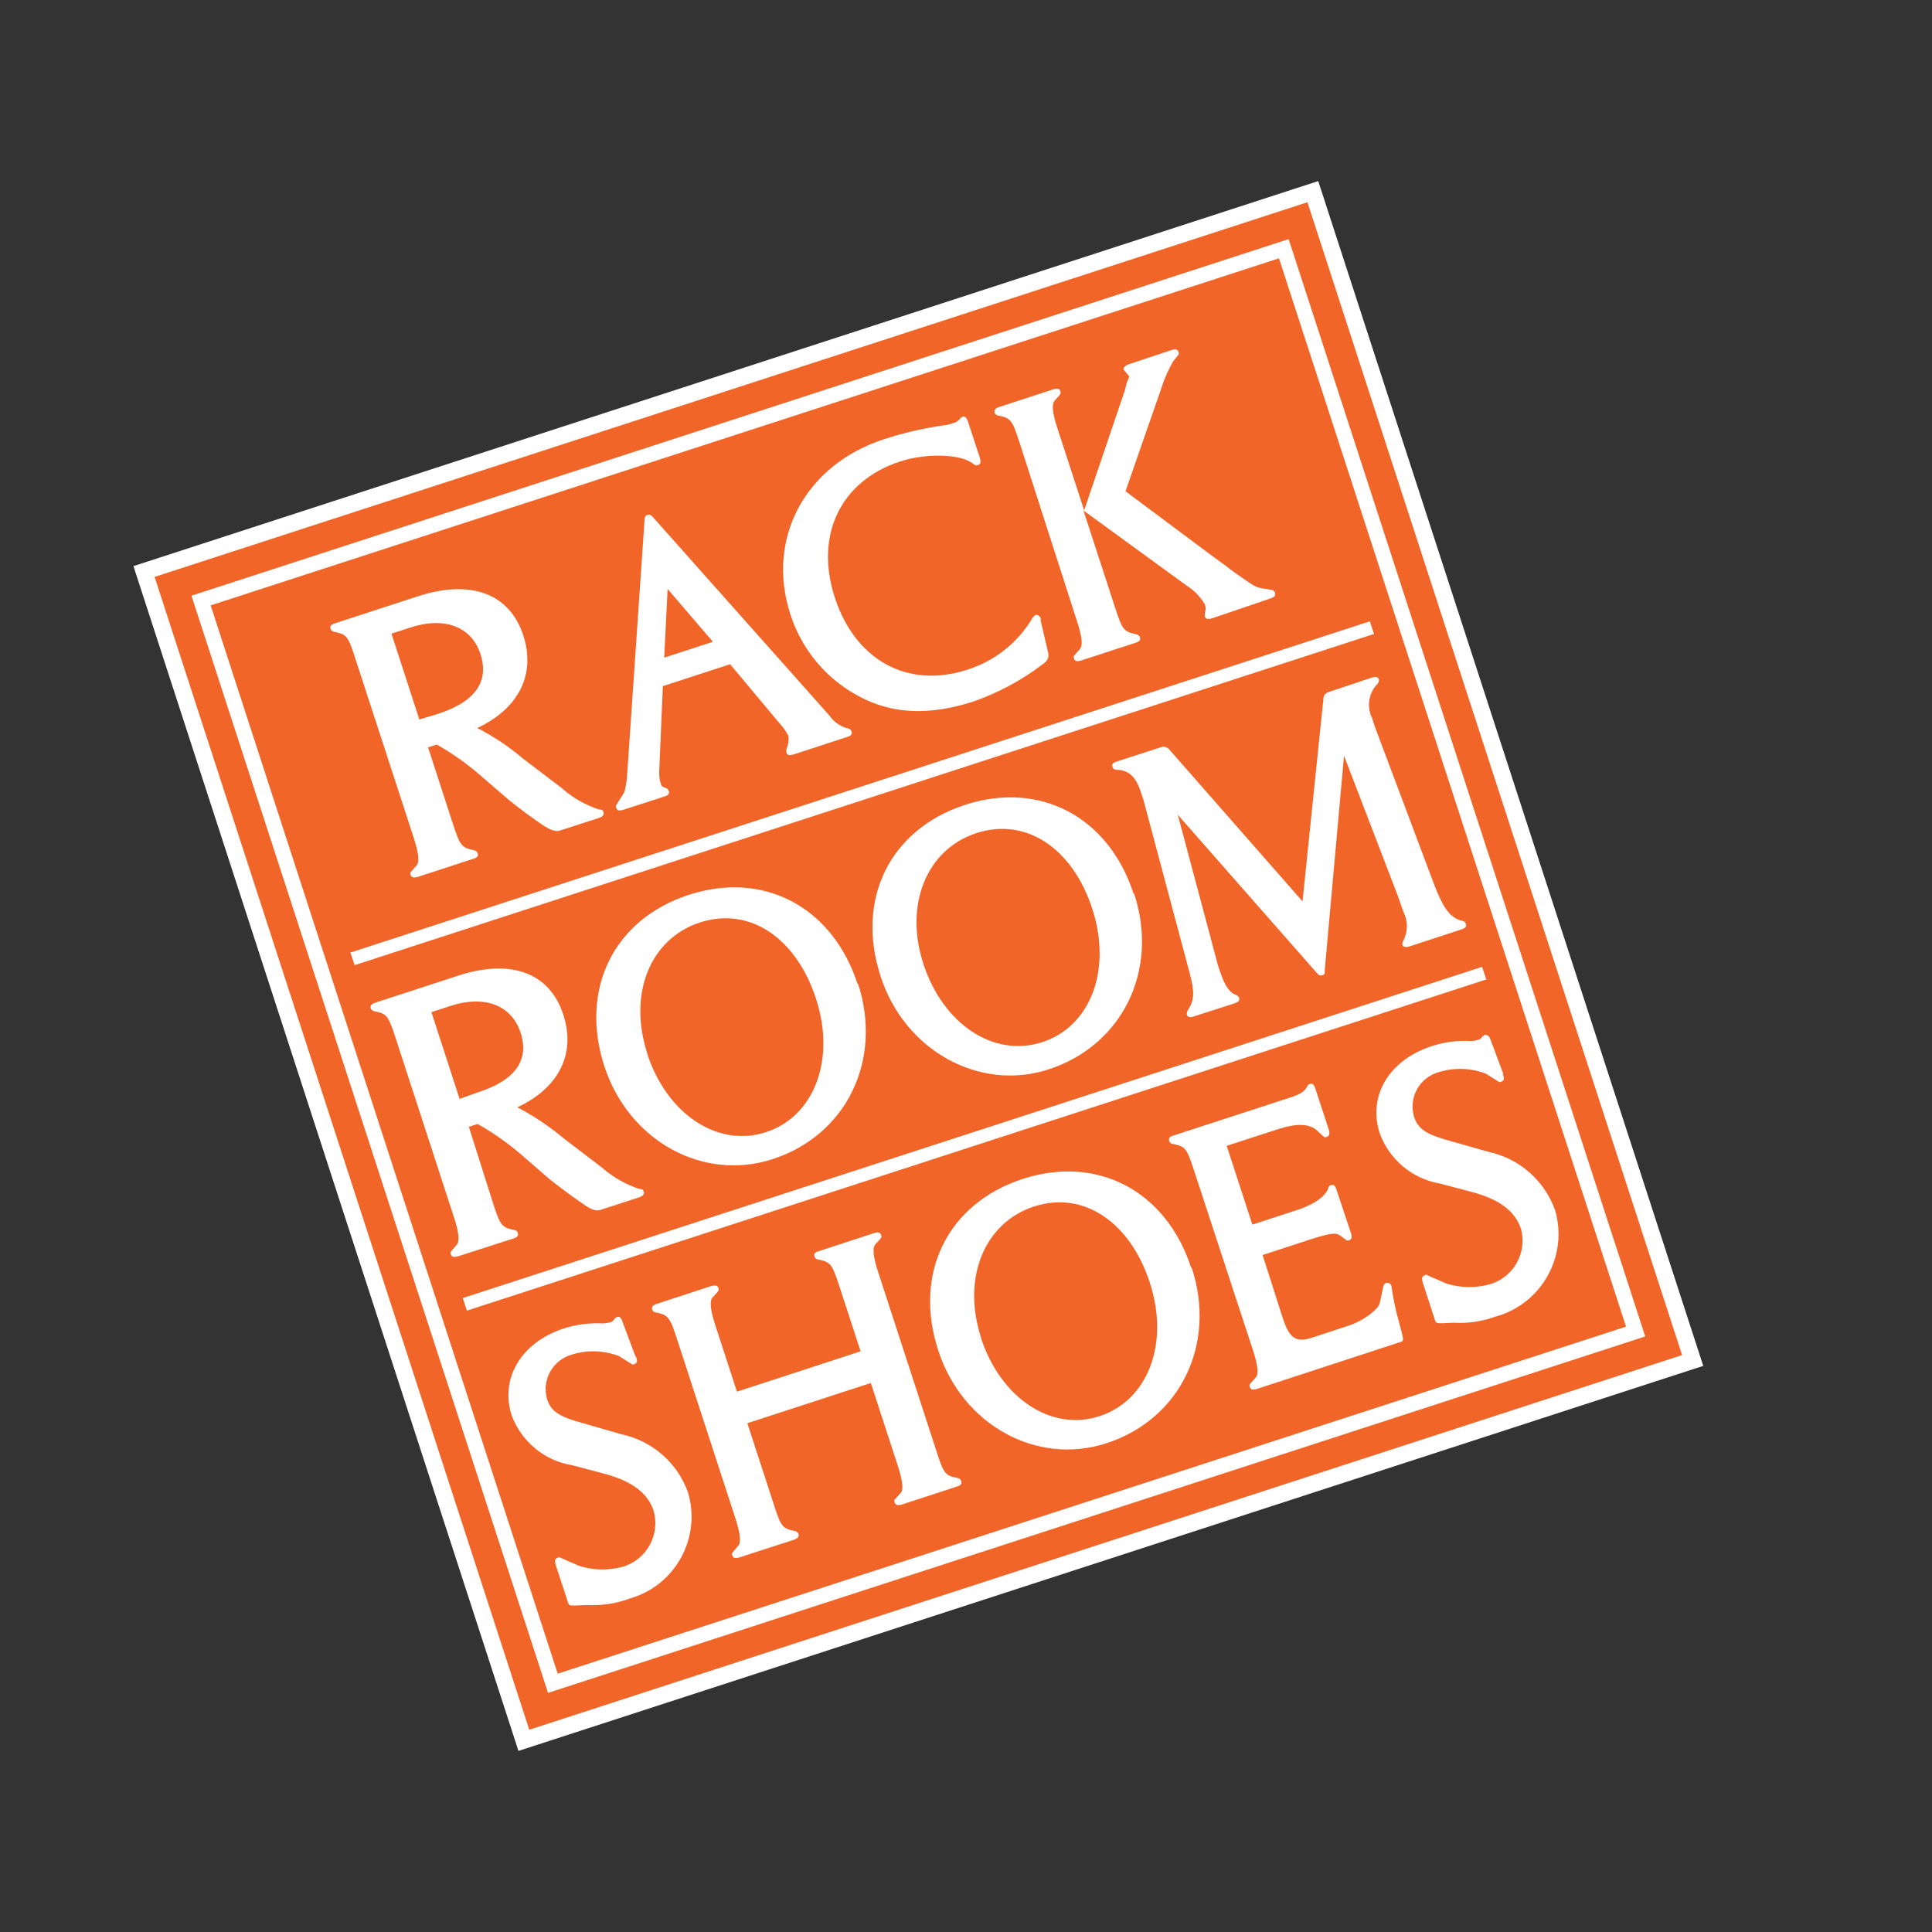 <?xml version="1.0" encoding="UTF-8"?>
<svg id="Layer_2" data-name="Layer 2" xmlns="http://www.w3.org/2000/svg" xmlns:xlink="http://www.w3.org/1999/xlink" viewBox="0 0 137.84 137.84">
  <rect x="0" y="0" width="137.84" height="137.84" fill="#333333" stroke="none"/>
  <defs>
    <style>
      .cls-1 {
        fill: none;
      }

      .cls-2 {
        fill: #fff;
      }

      .cls-3 {
        fill: #f26528;
      }

      .cls-4 {
        clip-path: url(#clippath);
      }
    </style>
    <clipPath id="clippath">
      <rect class="cls-1" x="9.52" y="12.92" width="118.8" height="112"/>
    </clipPath>
  </defs>
  <g id="Layer_1-2" data-name="Layer 1">
    <g>
      <g class="cls-4">
        <polygon class="cls-2" points="121.52 97.45 36.99 124.92 9.52 40.39 94.05 12.92 121.52 97.45 121.52 97.45"/>
      </g>
      <polygon class="cls-3" points="120.01 96.68 37.76 123.41 11.03 41.16 93.28 14.43 120.01 96.68 120.01 96.68"/>
      <path class="cls-2" d="M116.01,94.65l-76.22,24.76L15.03,43.19l76.22-24.76s24.76,76.22,24.76,76.22ZM13.66,42.5l25.44,78.28,78.28-25.43-25.44-78.29L13.66,42.5Z"/>
      <path class="cls-2" d="M32.68,69.61c3.77-1.23,6.54-.21,7.51,2.78.91,2.79-.31,5.23-3.28,6.61,1.16.61,2.26,1.34,3.26,2.18l2.76,2.11c.78.68,1.68,1.2,2.66,1.53.22,0,.29.06.34.19s0,.32-.38.43l-2.74.89q-.38.12-1-.29c-.62-.41-2-1.42-2.6-1.91l-1.72-1.49c-1.05-.94-2.19-1.76-3.41-2.45l-.63.2,1.75,5.53c.5,1.52.6,1.66,1.53,1.84.1.03.18.1.21.2.07.19,0,.31-.37.42l-3.85,1.24c-.33.1-.49.06-.55-.12s-.07-.13.41-.68c.22-.25.18-.84-.2-2l-4.18-12.84c-.51-1.54-.6-1.66-1.53-1.84-.1-.03-.18-.1-.22-.2-.06-.19.05-.32.37-.42,0,0,5.86-1.91,5.86-1.91ZM32.76,78.41l1.38-.49c2.64-.86,3.64-2.3,3-4.25s-2.56-2.7-5-1.9l-1.36.44,2,6.16-.02.04Z"/>
      <path class="cls-2" d="M61.22,70.19c1.77,5.45-.83,10.8-6.1,12.51-5,1.62-10.27-1.33-12-6.62-1.79-5.51.67-10.48,6-12.23s10.26.83,12.06,6.34M46.18,75.19c1.4,4.28,5,6.7,8.45,5.59s5-5.15,3.6-9.49-4.71-6.63-8.28-5.48-5.15,5.11-3.77,9.34"/>
      <path class="cls-2" d="M80.92,63.77c1.78,5.45-.83,10.8-6.09,12.52-4.97,1.63-10.31-1.37-12-6.63-1.8-5.5.66-10.48,6-12.23s10.26.83,12.05,6.34M65.88,68.77c1.4,4.29,5,6.7,8.46,5.59s5-5.15,3.6-9.49-4.73-6.59-8.28-5.43-5.16,5.1-3.78,9.33"/>
      <path class="cls-2" d="M94.42,49.86q0-.37.41-.5l3-1c.35-.11.49-.07.55.13.01.11-.02.21-.09.29-.65.65-.8,1.65-.39,2.47l.18.57,4.09,10.89c.78,2.11,1.27,2.79,2.2,3,.1.02.18.1.21.2.06.19,0,.31-.34.41l-3.64,1.19c-.32.11-.52.05-.55-.12,0-.1.02-.19.07-.27.34-.66.34-1.43,0-2.09l-.39-1.11-3.84-10-1.37,15.24c0,.31,0,.38-.19.42s-.24,0-.43-.22l-9.87-11.23,2.75,10.3c.05.21.1.41.17.61l.1.29c.34,1,.66,1.5,1.17,1.67.08.04.14.1.18.18.06.19,0,.3-.37.42l-2.8.9c-.35.12-.49.08-.55-.11-.02-.1,0-.21.06-.29.49-.79.5-1.31.12-2.74l-3.27-12.26-.2-.6c-.35-1.09-.87-1.58-1.78-1.58-.11-.01-.2-.08-.24-.19-.06-.19,0-.31.37-.42l3.09-1q.36-.11.6.17l9.5,10.83,1.49-14.45Z"/>
      <path class="cls-2" d="M29.82,42.54c3.77-1.22,6.53-.2,7.51,2.78.91,2.79-.31,5.23-3.28,6.62,1.17.6,2.26,1.33,3.26,2.18l2.76,2.1c.77.69,1.68,1.21,2.66,1.53.21,0,.29.06.33.2s0,.31-.37.42l-2.75.89q-.37.13-1.05-.29c-.68-.42-2-1.42-2.6-1.91l-1.72-1.48c-1.04-.94-2.19-1.77-3.41-2.46l-.62.2,1.79,5.51c.5,1.52.61,1.66,1.53,1.84.1.03.18.11.22.2.06.19,0,.32-.37.42l-3.86,1.26c-.32.1-.48.07-.55-.12s-.07-.13.42-.68c.21-.25.17-.83-.21-2l-4.18-12.83c-.5-1.55-.6-1.67-1.53-1.85-.1-.03-.17-.1-.21-.19-.07-.2,0-.32.37-.43,0,0,5.86-1.91,5.86-1.91ZM29.9,51.34l1.38-.42c2.63-.86,3.63-2.29,3-4.25s-2.57-2.7-5-1.9l-1.35.44,2,6.16-.03-.03Z"/>
      <path class="cls-2" d="M47.29,48.97l-.26,6.12c0,.25.02.51.09.75.1.3.06.25.43.4.08.04.13.11.16.19.06.19,0,.32-.38.42l-2.81.91c-.35.12-.49.07-.55-.12s-.12,0,.57-1.11c.12-.44.19-.9.21-1.36l1.23-18c0-.28.06-.38.22-.43s.25,0,.44.22l12.55,14.11c.32.46.8.79,1.35.91.1.03.18.1.21.2.07.19,0,.31-.34.41l-3.74,1.22c-.33.11-.52.08-.56-.12-.02-.08-.02-.17,0-.25.13-.29.18-.61.15-.92-.13-.26-.29-.5-.48-.72l-3.69-4.41-4.85,1.58h.05ZM50.83,45.75l-3.2-3.73-.24,4.9,3.44-1.12v-.05Z"/>
      <path class="cls-2" d="M74.79,46.68q.07.39-.37.69c-1.51,1.16-3.2,2.06-5,2.69-3.12,1-5.79.9-8.17-.4-2.32-1.24-4.06-3.33-4.86-5.83-1.76-5.39,1.05-10.66,6.67-12.49,1.4-.46,2.83-.79,4.29-1,.22,0,.51-.11.61-.14.2-.04.37-.14.51-.29.05-.08.12-.14.21-.18.13-.08.29.08.38.35l.84,2.55c.1.33.07.49-.13.55s-.2,0-.4-.14c-.91-.66-3.35-.71-5.14-.12-4.26,1.39-6.12,5.26-4.67,9.71,1.45,4.45,5.16,6.54,9.45,5.15,1.97-.62,3.63-1.94,4.67-3.72.09-.09.15-.17.21-.19.18-.02.33.11.36.28v.14l.56,2.4h-.02Z"/>
      <path class="cls-2" d="M80.23,27.92l.07-.26c.04-.21.11-.41.19-.61.04-.06.06-.13.08-.2l-.38-.45c-.1-.11.07-.32.37-.42l3-1c.32-.1.46-.06.52.13s.06.1-.4.7c-.33.59-.61,1.21-.81,1.85l-2.57,7.39,6.33,4.72c1.39,1,.92.69,1.46,1.08,1.8,1.25,1.33,1,2.66,1.24.1.02.18.09.21.19.07.19,0,.32-.36.43l-4.08,1.39c-.32.1-.51.08-.55-.12s0-.12,0-.26c.06-.19.06-.39,0-.58-.31-.54-.74-1-1.27-1.33l-7.4-5.39,2.28,7c.5,1.52.6,1.66,1.53,1.84.1.04.18.11.22.2.06.19,0,.32-.38.42l-3.77,1.23c-.33.11-.49.07-.55-.12s-.07-.12.41-.67c.22-.25.18-.84-.2-2l-4.13-12.84c-.5-1.52-.6-1.66-1.53-1.84-.1-.02-.19-.1-.22-.2-.06-.19.05-.32.38-.42l3.77-1.23c.32-.11.49-.07.54.12s.06.16-.4.67c-.22.26-.18.84.2,2l1.9,5.83,2.88-8.49Z"/>
      <path class="cls-2" d="M45.37,96.78c.12.29.09.48-.1.54s0,.11-1.11-.57c-1.07-.41-2.25-.45-3.34-.11-1.36.37-2.17,1.77-1.8,3.13,0,.01,0,.02,0,.03.29.9.87,1.28,2.58,1.74l2.74.79c2.2.47,4,2.04,4.75,4.16.95,3.21-.88,6.59-4.1,7.54-.04.01-.08.02-.12.04-.96.35-1.98.5-3,.44-1.39.06-1.25.11-1.39-.32l-.82-2.5c-.1-.32-.07-.49.12-.55s-.16-.15,1.54.58c1.01.32,2.1.34,3.12.06,1.7-.51,2.68-2.29,2.19-4-.42-1.27-1.57-2.13-3.57-2.65l-2.23-.59c-1.97-.32-3.61-1.67-4.32-3.54-.86-2.65.67-5.22,3.71-6.22.9-.29,1.85-.41,2.79-.36.18,0,.36-.04.54-.09q.14,0,.31-.25s.08-.09.14-.11c.19-.06.31,0,.42.35l.92,2.46h.02Z"/>
      <path class="cls-2" d="M55.23,107.4c.5,1.55.6,1.66,1.53,1.84.09.04.17.11.21.2.06.19-.05.32-.37.43l-3.8,1.23c-.33.11-.49.07-.55-.12s-.07-.12.41-.68c.22-.24.18-.83-.2-2l-4.18-12.83c-.5-1.52-.61-1.66-1.53-1.84-.1-.02-.19-.1-.22-.2-.06-.19.05-.32.37-.42l3.8-1.24c.33-.1.49-.07.55.12s.06.16-.41.68c-.22.25-.18.83.2,2l1.54,4.72,8.82-2.88-1.54-4.72c-.5-1.51-.6-1.66-1.53-1.84-.1-.02-.18-.09-.22-.19-.06-.19,0-.32.38-.42l3.83-1.25c.32-.11.48-.07.54.12s.06.16-.41.67c-.21.25-.17.84.21,2l4.18,12.84c.5,1.54.6,1.66,1.53,1.84.1.03.17.11.21.2.06.19,0,.32-.37.42l-3.83,1.25c-.32.1-.48.07-.55-.13s-.07-.12.42-.67c.22-.24.17-.83-.21-2l-1.91-5.86-8.81,2.87,1.91,5.86Z"/>
      <path class="cls-2" d="M85.03,90.46c1.78,5.45-.83,10.8-6.09,12.51-5,1.62-10.28-1.32-12-6.62-1.8-5.5.67-10.48,6-12.23s10.26.83,12.05,6.34M69.99,95.46c1.4,4.28,5,6.7,8.45,5.58s5-5.14,3.61-9.48-4.73-6.64-8.28-5.48-5.15,5.11-3.78,9.34"/>
      <path class="cls-2" d="M91.52,94.04c.47,1.44.94,1.77,2.08,1.4l2.46-.81c.8-.24,1.54-.67,2.14-1.26.12-.13.2-.28.25-.44l.25-1.17c.03-.16.18-.26.34-.23.12.02.21.11.23.23.13.89.31,1.77.56,2.63.37,1.41.38,1.26-.11,1.42l-10,3.27c-.32.11-.49.07-.55-.12s-.07-.12.41-.67c.23-.22.18-.84-.2-2l-4.21-12.84c-.5-1.52-.6-1.67-1.53-1.84-.1-.02-.19-.1-.22-.2-.06-.2,0-.32.38-.42l8.38-2.73c.62-.21.94-.43,1.1-.78.03-.07.09-.12.16-.14.19-.06.31,0,.42.37l.93,2.84c.1.33.07.49-.12.56s-.13.07-.69-.44-1.43-.54-2.76-.12l-3.7,1.2,1.83,5.62,3.25-1.06c1.22-.4,2-1,2.17-1.55.01-.09.08-.17.17-.2.19-.07.32,0,.43.37l1,3c.12.36.07.49-.12.56s-.13,0-.61-.32c-.32-.25-.7-.21-2.25.29l-3.31,1.08,1.44,4.5Z"/>
      <path class="cls-2" d="M107.21,76.63c.13.29.1.48-.09.54s0,.12-1.11-.57c-1.07-.41-2.25-.45-3.35-.11-1.36.37-2.16,1.77-1.79,3.13,0,.01,0,.03.01.04.29.89.86,1.27,2.57,1.74l2.75.78c2.2.47,3.99,2.05,4.75,4.16.94,3.23-.91,6.61-4.13,7.56-.03,0-.06.02-.09.02-.96.36-1.98.51-3,.45-1.39.06-1.25.1-1.4-.33l-.81-2.5c-.11-.32-.07-.48.12-.55s-.17-.15,1.54.58c1.01.32,2.09.34,3.11.06,1.69-.49,2.68-2.24,2.23-3.94-.41-1.28-1.56-2.14-3.56-2.66l-2.24-.59c-1.96-.34-3.6-1.71-4.28-3.58-.87-2.66.66-5.23,3.7-6.22.9-.3,1.85-.42,2.79-.37.18,0,.37-.03.54-.09q.14,0,.31-.25c.05,0,.09-.09.15-.1s.31,0,.41.34l.92,2.46h-.05Z"/>
      <polygon class="cls-2" points="98.03 45.23 25.3 68.86 25 67.96 97.73 44.33 98.03 45.23 98.03 45.23"/>
      <polygon class="cls-2" points="106.04 69.88 33.31 93.51 33.02 92.61 105.74 68.98 106.04 69.88 106.04 69.88"/>
    </g>
  </g>
  <g id="Layer_2-2" data-name="Layer 2">
    <rect class="cls-1" width="137.84" height="137.84"/>
  </g>
</svg>